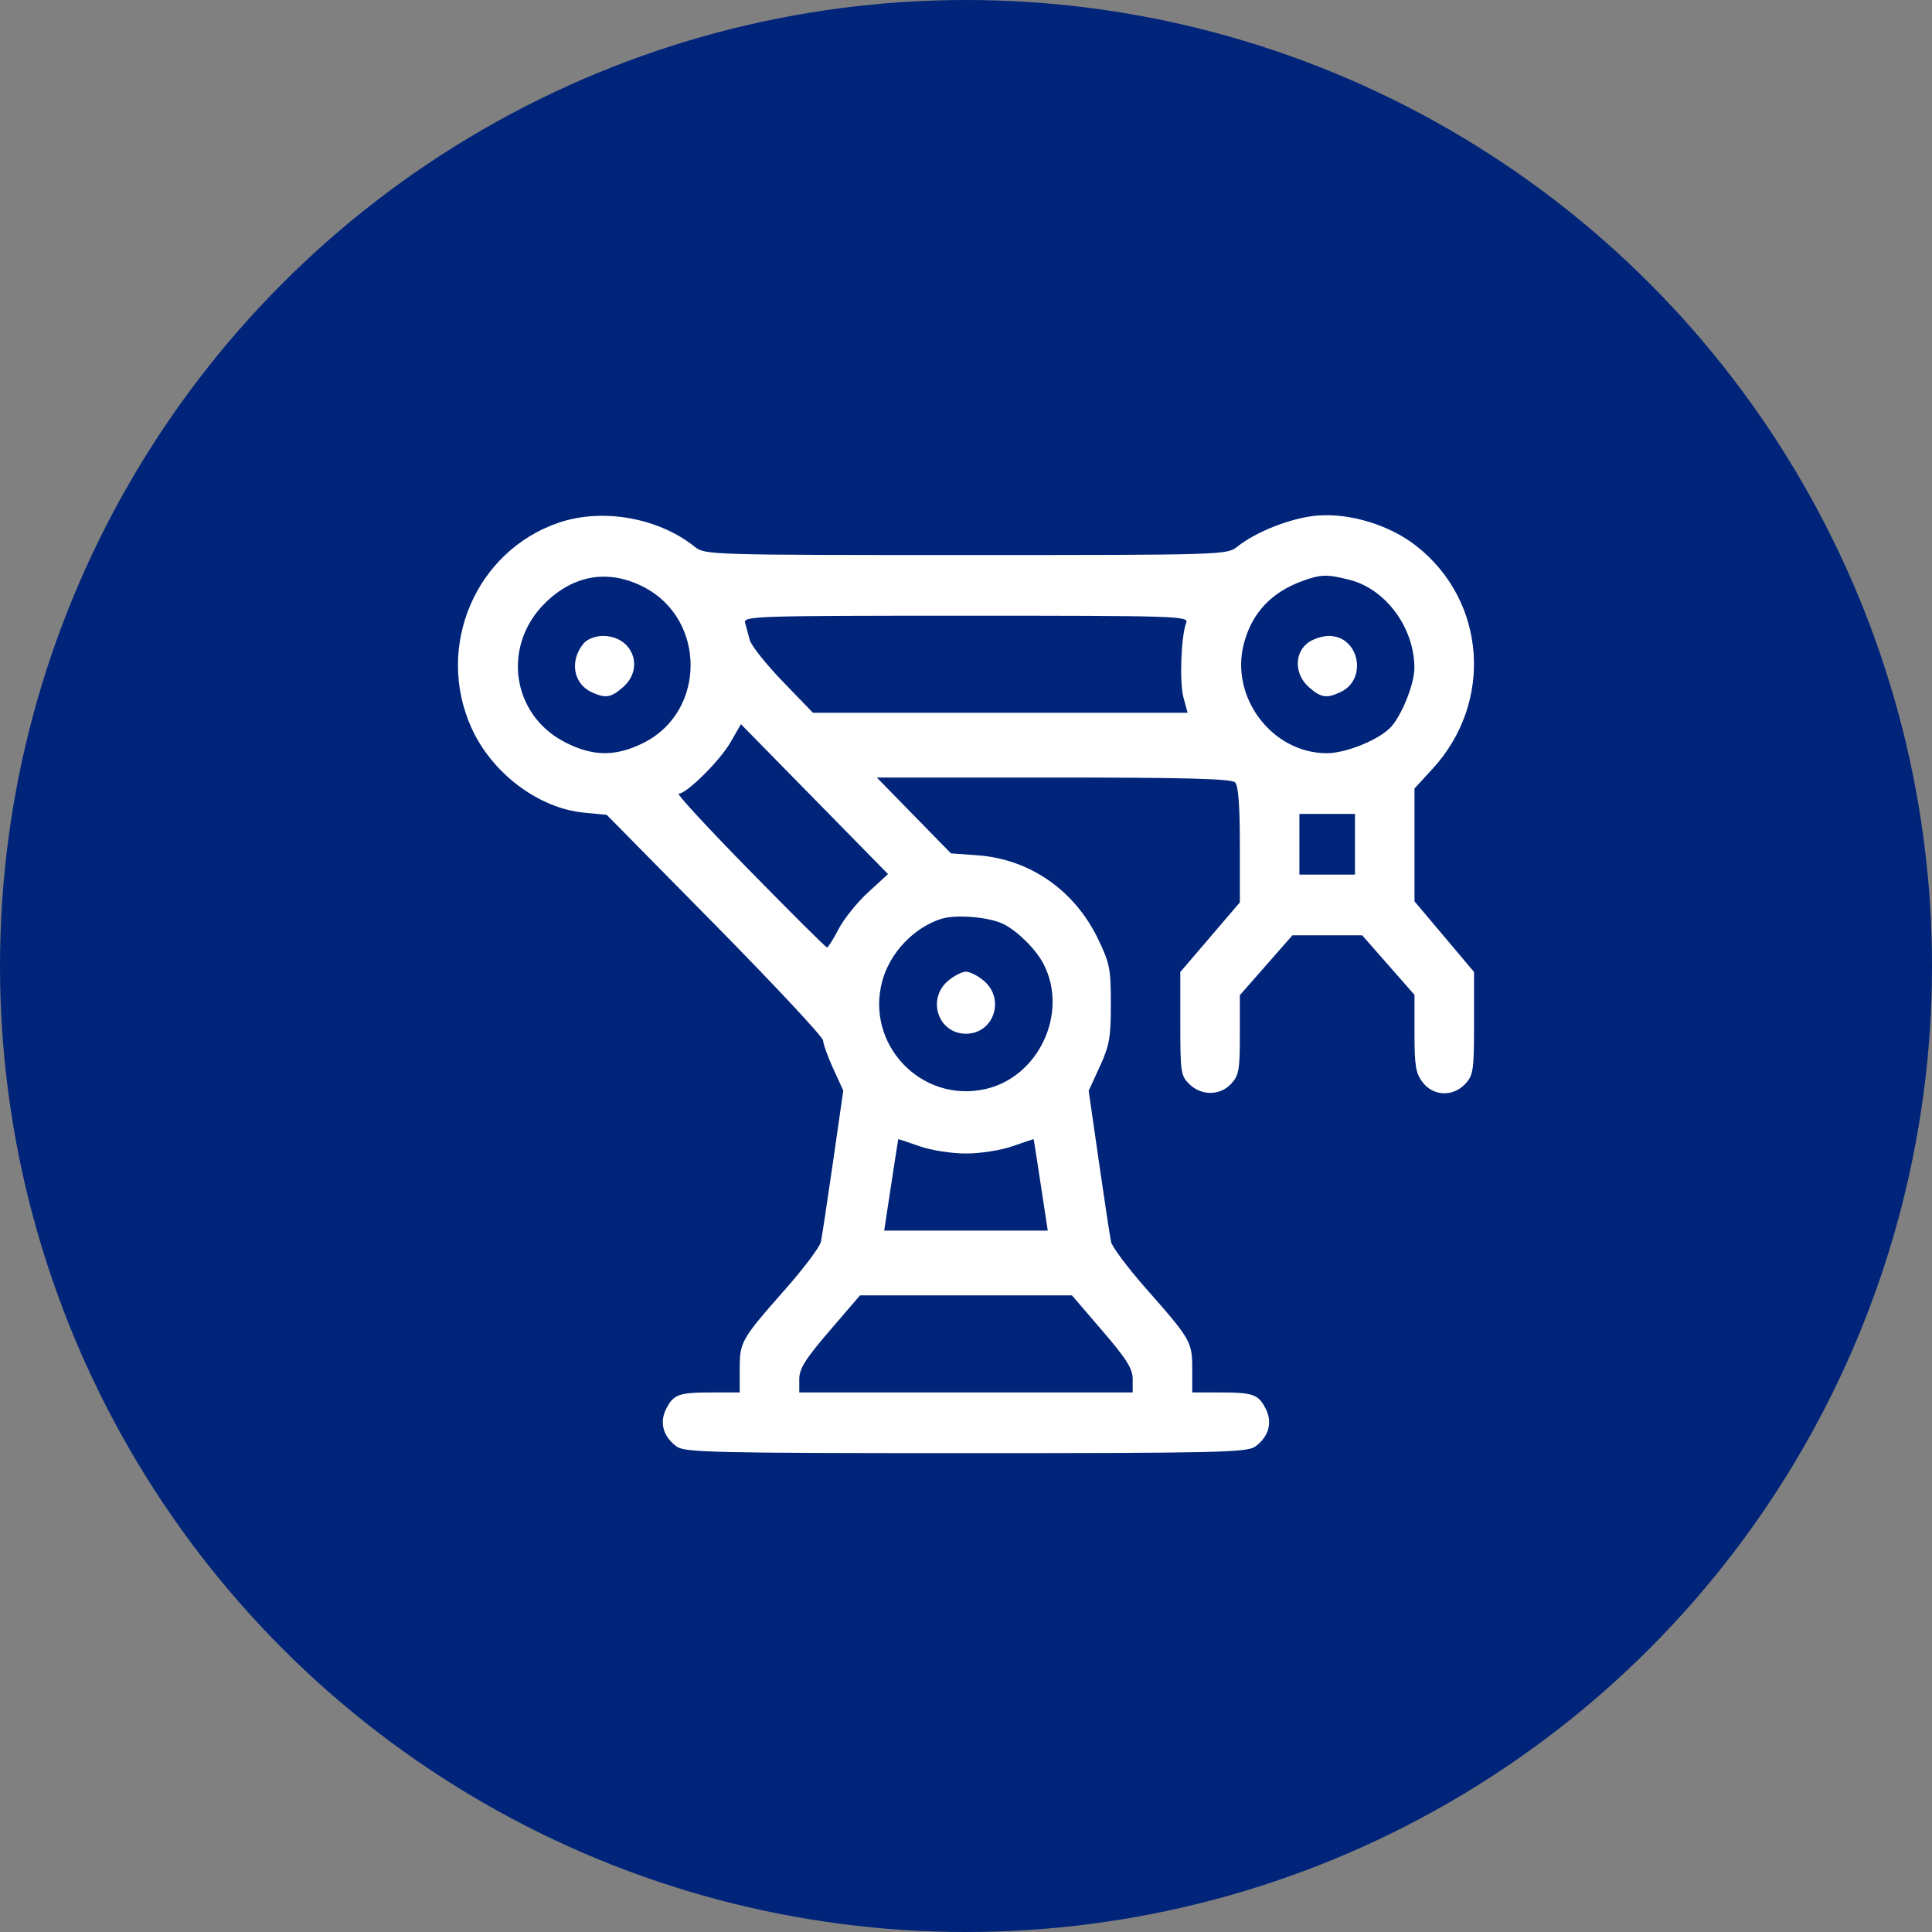 <?xml version="1.0" encoding="UTF-8"?> <svg xmlns="http://www.w3.org/2000/svg" width="106" height="106" viewBox="0 0 106 106" fill="none"><rect x="0" y="0" width="106" height="106" fill="#808080" stroke="none"/><circle cx="53" cy="53" r="53" fill="#002479"></circle><path fill-rule="evenodd" clip-rule="evenodd" d="M30.676 28.671C26.11 30.211 23.863 35.45 25.855 39.909C26.973 42.411 29.537 44.348 32.048 44.588L33.289 44.707L39.224 50.729C42.488 54.041 45.159 56.901 45.16 57.085C45.162 57.269 45.411 57.964 45.715 58.629L46.267 59.837L45.706 63.733C45.399 65.876 45.097 67.858 45.038 68.136C44.978 68.415 44.117 69.563 43.126 70.689C40.652 73.496 40.585 73.613 40.585 75.115V76.397H39.078C37.242 76.397 36.955 76.5 36.549 77.299C36.167 78.051 36.39 78.84 37.135 79.371C37.58 79.689 39.262 79.727 52.998 79.727C66.735 79.727 68.416 79.689 68.862 79.371C69.606 78.84 69.829 78.051 69.448 77.299C69.042 76.5 68.755 76.397 66.918 76.397H65.412V75.115C65.412 73.613 65.344 73.496 62.871 70.689C61.879 69.563 61.019 68.415 60.959 68.136C60.899 67.858 60.599 65.878 60.291 63.737L59.731 59.845L60.339 58.521C60.871 57.363 60.947 56.934 60.947 55.084C60.947 53.149 60.888 52.848 60.24 51.506C58.952 48.84 56.495 47.135 53.64 46.927L52.173 46.82L50.14 44.74L48.107 42.659H57.805C65.057 42.659 67.569 42.727 67.764 42.926C67.943 43.108 68.025 44.19 68.025 46.351V49.51L66.392 51.419L64.758 53.329V56.168C64.758 58.849 64.787 59.034 65.262 59.49C65.932 60.131 66.945 60.117 67.552 59.459C67.971 59.003 68.025 58.697 68.025 56.773V54.601L69.468 52.958L70.91 51.316H72.823H74.737L76.172 52.95L77.607 54.584V56.693C77.607 58.491 77.674 58.889 78.059 59.387C78.649 60.152 79.731 60.185 80.401 59.459C80.835 58.987 80.874 58.714 80.874 56.136V53.328L79.241 51.39L77.607 49.453V46.356V43.26L78.603 42.176C81.954 38.524 81.542 32.953 77.698 29.947C76.235 28.803 74.069 28.14 72.274 28.287C70.873 28.402 68.922 29.162 67.876 30.001C67.323 30.444 67.057 30.452 52.998 30.452C38.94 30.452 38.674 30.444 38.121 30.001C36.135 28.409 33.075 27.862 30.676 28.671ZM35.338 32.217C38.739 33.985 38.741 39.013 35.341 40.74C33.798 41.523 32.536 41.517 30.988 40.717C28.067 39.208 27.53 35.433 29.903 33.089C31.489 31.524 33.412 31.215 35.338 32.217ZM74.064 31.819C76.049 32.329 77.612 34.47 77.601 36.666C77.598 37.504 76.94 39.171 76.343 39.857C75.736 40.554 73.883 41.323 72.805 41.325C69.805 41.332 67.475 38.264 68.244 35.319C68.684 33.635 69.743 32.501 71.457 31.877C72.478 31.506 72.814 31.498 74.064 31.819ZM65.084 34.169C64.798 34.88 64.705 37.431 64.933 38.276L65.159 39.108H54.881H44.604L42.943 37.388C42.03 36.442 41.216 35.418 41.135 35.113C41.053 34.808 40.938 34.383 40.88 34.169C40.779 33.803 41.461 33.781 53.007 33.781C64.573 33.781 65.232 33.802 65.084 34.169ZM32.042 35.279C31.239 36.211 31.436 37.502 32.453 37.974C33.221 38.33 33.52 38.283 34.185 37.7C35.387 36.646 34.698 34.891 33.081 34.891C32.683 34.891 32.231 35.06 32.042 35.279ZM71.715 35.3C70.997 35.893 71.043 37.026 71.812 37.7C72.477 38.283 72.776 38.33 73.544 37.974C75.056 37.272 74.571 34.891 72.916 34.891C72.528 34.891 71.988 35.075 71.715 35.3ZM47.631 48.957C47.031 49.507 46.303 50.412 46.013 50.969C45.723 51.526 45.436 51.982 45.374 51.982C45.313 51.982 43.403 50.084 41.13 47.764C38.856 45.445 37.104 43.547 37.235 43.547C37.674 43.547 39.495 41.741 40.077 40.73L40.651 39.732L44.686 43.844L48.722 47.957L47.631 48.957ZM74.341 46.322V47.986H72.816H71.292V46.322V44.657H72.816H74.341V46.322ZM55.102 50.722C55.895 51.14 56.867 52.124 57.269 52.917C58.625 55.589 56.987 59.089 54.07 59.75C50.538 60.551 47.436 57.273 48.419 53.778C48.847 52.259 50.137 50.903 51.615 50.421C52.446 50.15 54.324 50.312 55.102 50.722ZM51.994 53.833C50.838 54.847 51.489 56.717 52.998 56.717C54.508 56.717 55.159 54.847 54.003 53.833C53.677 53.547 53.225 53.313 52.998 53.313C52.772 53.313 52.32 53.547 51.994 53.833ZM52.998 63.287C53.8 63.287 54.91 63.112 55.557 62.885C56.186 62.663 56.706 62.492 56.713 62.503C56.72 62.515 56.897 63.648 57.106 65.022L57.486 67.519H52.998H48.511L48.891 65.022C49.1 63.648 49.277 62.515 49.283 62.503C49.291 62.492 49.811 62.663 50.44 62.885C51.087 63.112 52.197 63.287 52.998 63.287ZM60.478 73.011C61.824 74.578 62.145 75.091 62.145 75.675V76.397H52.998H43.852V75.675C43.852 75.091 44.172 74.578 45.519 73.011L47.186 71.07H52.998H58.811L60.478 73.011Z" fill="white"></path></svg> 